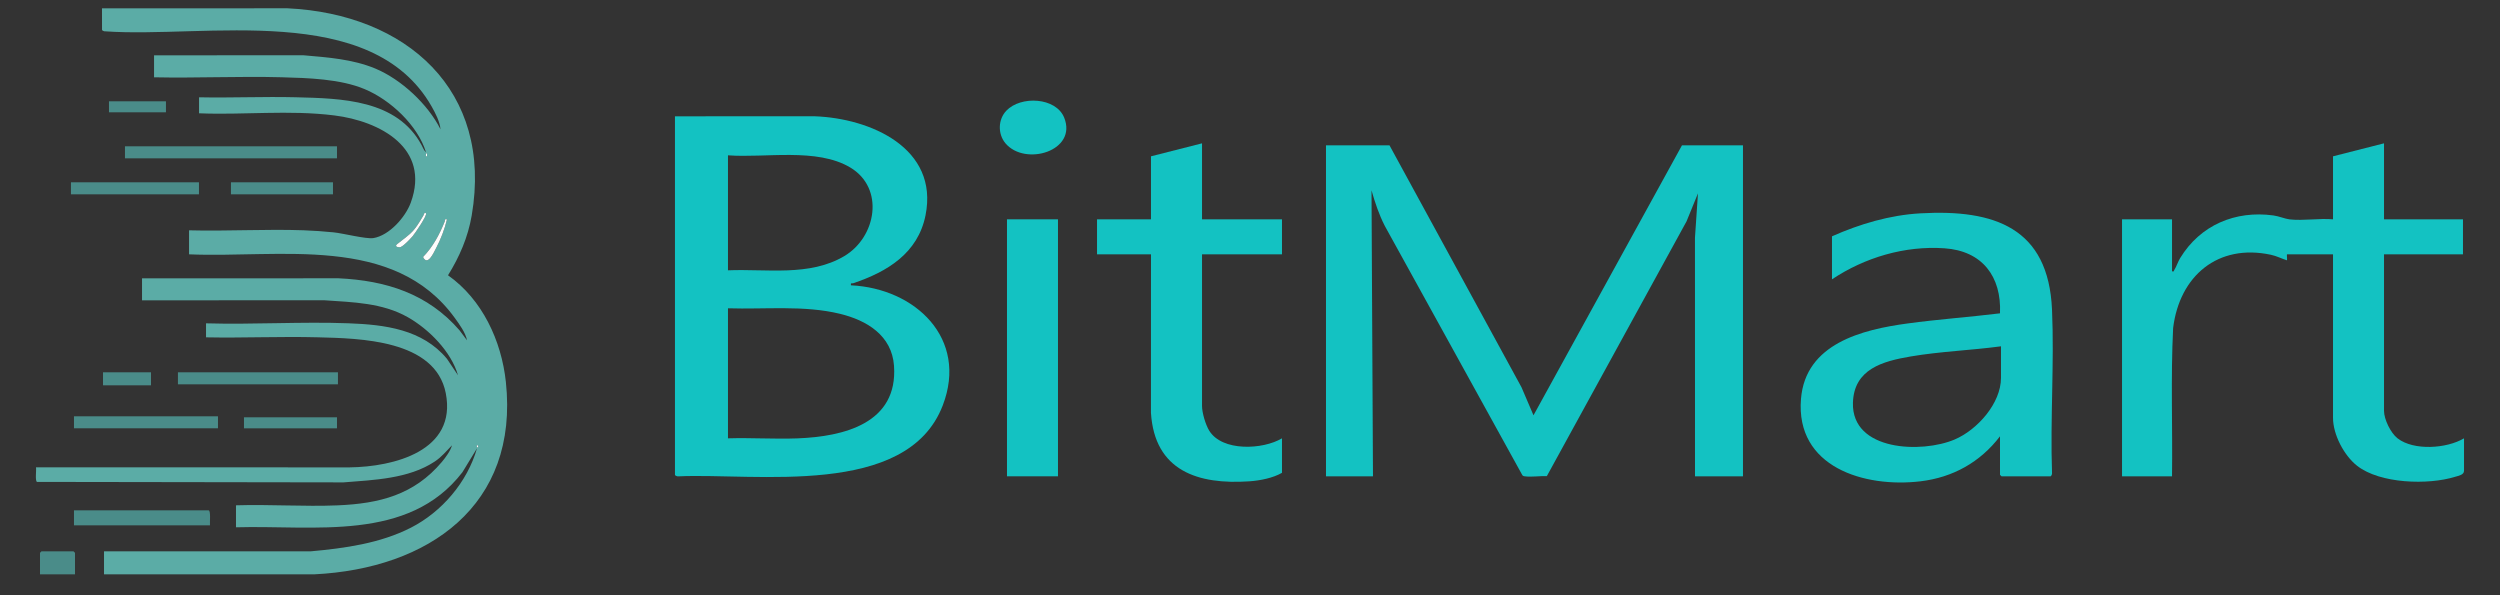 <svg width="63" height="15" viewBox="0 0 63 15" fill="none" xmlns="http://www.w3.org/2000/svg">
<rect x="0" y="0" width="63" height="15" fill="#333333" stroke="none"/>
<path d="M1.89 14.473H1.008V13.931C1.008 13.928 1.043 13.893 1.046 13.893H1.852C1.855 13.893 1.89 13.928 1.89 13.931V14.473Z" fill="#4A8C89"/>
<path d="M4.182 2.553H2.746V2.83H4.182V2.553Z" fill="#4A8C89"/>
<path d="M2.57 0.21L7.246 0.209C10.234 0.352 12.429 2.27 11.887 5.431C11.793 5.978 11.58 6.471 11.29 6.937C12.153 7.546 12.637 8.587 12.748 9.625C13.082 12.749 10.785 14.33 7.925 14.473H2.621V13.893L7.826 13.894C8.686 13.816 9.578 13.694 10.354 13.298C11.138 12.898 11.778 12.145 12.02 11.298L11.653 11.9C10.295 13.668 7.908 13.23 5.947 13.288V12.734C6.793 12.707 7.662 12.77 8.506 12.735C9.562 12.691 10.438 12.471 11.138 11.637C11.231 11.525 11.353 11.361 11.39 11.222C11.244 11.37 11.132 11.514 10.955 11.631C10.299 12.067 9.418 12.095 8.657 12.156L0.931 12.144C0.88 12.108 0.92 11.852 0.907 11.776L8.809 11.778C9.924 11.764 11.521 11.365 11.233 9.906C10.967 8.559 9.067 8.527 8.003 8.5C7.067 8.475 6.127 8.52 5.192 8.501V8.148C6.381 8.183 7.597 8.102 8.784 8.147C9.698 8.181 10.646 8.297 11.264 9.043L11.542 9.458C11.369 8.858 10.808 8.294 10.274 7.992C9.633 7.63 8.897 7.617 8.179 7.567L3.579 7.568V7.014L8.532 7.013C9.728 7.069 10.781 7.401 11.58 8.324L11.769 8.576C11.731 8.383 11.579 8.175 11.462 8.014C9.924 5.89 7.038 6.508 4.764 6.409V5.804C5.723 5.83 6.69 5.769 7.65 5.803C7.89 5.812 8.166 5.83 8.405 5.855C8.644 5.879 9.226 6.028 9.407 6C9.808 5.937 10.219 5.472 10.352 5.105C10.853 3.731 9.577 3.053 8.427 2.909C7.277 2.765 6.135 2.902 5.016 2.855V2.452C5.825 2.469 6.639 2.431 7.448 2.451C8.608 2.48 10.006 2.506 10.625 3.659C10.656 3.717 10.686 3.8 10.736 3.838C10.525 3.157 9.842 2.519 9.19 2.246C8.575 1.988 7.759 1.965 7.096 1.947C6.026 1.918 4.951 1.971 3.882 1.948V1.394L7.65 1.393C8.261 1.446 8.885 1.49 9.457 1.727C10.114 2.001 10.785 2.628 11.101 3.259C11.084 3.066 10.971 2.847 10.875 2.679C9.357 0.025 5.172 0.966 2.658 0.79C2.632 0.796 2.571 0.772 2.571 0.751L2.57 0.21ZM10.76 3.939C10.773 3.834 10.723 3.834 10.735 3.939H10.76ZM10.735 5.376C10.696 5.329 10.681 5.411 10.672 5.426C10.419 5.857 10.391 5.851 10.011 6.15C9.941 6.205 10.005 6.23 10.07 6.232C10.139 6.235 10.34 6.021 10.395 5.956C10.451 5.891 10.773 5.422 10.735 5.376ZM11.264 5.527C11.192 5.514 11.223 5.545 11.207 5.583C11.074 5.909 10.91 6.22 10.661 6.476C10.774 6.72 10.929 6.367 10.991 6.25C11.108 6.028 11.207 5.771 11.264 5.527ZM12.045 11.272C12.063 11.237 12.029 11.205 12.02 11.222C12.002 11.257 12.036 11.289 12.045 11.272Z" fill="#5BACA6"/>
<path d="M35.015 3.662L38.342 9.76L38.644 10.466L42.386 3.662H43.923V12.003H42.714L42.713 5.992L42.789 4.872L42.501 5.578L38.98 11.999C38.811 11.991 38.605 12.024 38.441 12.005C38.405 12 38.375 12.002 38.357 11.963L34.898 5.695C34.751 5.409 34.649 5.103 34.562 4.796L34.599 12.003H33.415V3.662H35.015Z" fill="#13C2C2"/>
<path d="M17.009 2.931L20.525 2.93C21.927 2.978 23.664 3.728 23.323 5.427C23.131 6.383 22.358 6.849 21.503 7.137C21.464 7.15 21.431 7.115 21.444 7.19C23.062 7.266 24.408 8.529 23.756 10.22C22.856 12.557 19.034 11.915 17.096 12.004C17.07 12.01 17.009 11.986 17.009 11.965L17.009 2.931ZM18.345 6.812C19.318 6.771 20.399 6.975 21.276 6.454C22.085 5.974 22.299 4.743 21.427 4.221C20.582 3.717 19.29 3.985 18.345 3.914L18.345 6.812ZM18.345 11.046C18.927 11.028 19.515 11.069 20.097 11.047C21.26 11.002 22.632 10.672 22.529 9.217C22.474 8.453 21.846 8.073 21.167 7.908C20.259 7.687 19.273 7.799 18.345 7.769V11.046Z" fill="#13C2C2"/>
<path d="M60.077 3.612V5.527H62.067V6.409H60.077V10.353C60.077 10.567 60.246 10.912 60.417 11.045C60.826 11.364 61.658 11.305 62.093 11.046V11.865C62.093 11.97 61.948 11.99 61.866 12.016C61.189 12.226 59.976 12.191 59.398 11.737C59.069 11.478 58.792 10.952 58.792 10.529V6.409H57.632C57.625 6.409 57.638 6.538 57.632 6.56C57.496 6.518 57.371 6.451 57.23 6.421C55.889 6.132 54.925 6.954 54.763 8.264C54.701 9.507 54.751 10.758 54.735 12.004H53.475V5.527H54.735V6.837C54.794 6.85 54.775 6.83 54.791 6.805C54.847 6.718 54.884 6.595 54.941 6.502C55.447 5.673 56.329 5.298 57.289 5.429C57.428 5.448 57.578 5.513 57.695 5.528C58.031 5.568 58.447 5.496 58.792 5.527V3.939L60.077 3.612Z" fill="#13C2C2"/>
<path d="M50.4 10.995C49.901 11.647 49.215 12.031 48.396 12.129C46.983 12.297 45.243 11.774 45.385 10.05C45.5 8.658 46.925 8.306 48.072 8.151C48.844 8.046 49.626 7.991 50.4 7.896C50.441 6.965 49.95 6.322 49.002 6.257C47.999 6.188 46.994 6.488 46.166 7.039V5.955C46.868 5.644 47.623 5.419 48.397 5.376C50.26 5.271 51.622 5.739 51.711 7.806C51.77 9.161 51.664 10.557 51.711 11.916C51.717 11.942 51.693 12.003 51.672 12.003H50.438C50.435 12.003 50.4 11.968 50.4 11.965V10.995ZM50.425 8.727C49.675 8.828 48.892 8.856 48.148 8.983C47.445 9.103 46.719 9.299 46.694 10.15C46.659 11.373 48.434 11.427 49.258 11.075C49.824 10.834 50.425 10.168 50.425 9.521V8.727Z" fill="#13C2C2"/>
<path d="M30.291 3.612V5.527H32.306V6.409H30.291V10.227C30.291 10.403 30.379 10.699 30.472 10.852C30.798 11.384 31.824 11.333 32.306 11.046V11.915C32.081 12.046 31.75 12.111 31.487 12.129C30.189 12.219 29.097 11.867 29.004 10.404L29.005 6.409H27.645V5.527H29.005V3.939L30.291 3.612Z" fill="#13C2C2"/>
<path d="M26.661 5.527H25.376V12.003H26.661V5.527Z" fill="#13C2C2"/>
<path d="M25.36 2.789C25.724 2.407 26.61 2.451 26.817 2.964C27.157 3.804 25.835 4.199 25.338 3.612C25.141 3.377 25.148 3.012 25.36 2.789Z" fill="#13C2C2"/>
<path d="M8.492 3.687H3.149V3.99H8.492V3.687Z" fill="#4A8C89"/>
<path d="M5.291 13.238H1.864V12.86H5.254C5.318 12.86 5.283 13.177 5.291 13.238Z" fill="#4A8C89"/>
<path d="M8.516 9.382H4.484V9.685H8.516V9.382Z" fill="#4A8C89"/>
<path d="M5.493 10.491H1.864V10.793H5.493V10.491Z" fill="#4A8C89"/>
<path d="M5.014 4.594H1.788V4.897H5.014V4.594Z" fill="#4A8C89"/>
<path d="M8.391 4.594H5.82V4.897H8.391V4.594Z" fill="#4A8C89"/>
<path d="M8.492 10.516H6.148V10.794H8.492V10.516Z" fill="#4A8C89"/>
<path d="M3.805 9.382H2.596V9.71H3.805V9.382Z" fill="#4A8C89"/>
<path d="M11.264 5.527C11.207 5.771 11.108 6.028 10.991 6.25C10.929 6.367 10.774 6.72 10.661 6.476C10.91 6.22 11.074 5.909 11.207 5.583C11.223 5.545 11.192 5.514 11.264 5.527Z" fill="#FDFDFD"/>
<path d="M10.735 5.376C10.773 5.422 10.454 5.888 10.395 5.956C10.337 6.024 10.139 6.234 10.07 6.232C10.005 6.23 9.941 6.205 10.011 6.15C10.391 5.851 10.419 5.857 10.672 5.426C10.681 5.411 10.696 5.329 10.735 5.376Z" fill="#FDFDFD"/>
<path d="M10.735 3.939H10.76C10.773 3.834 10.723 3.834 10.735 3.939Z" fill="#FDFDFD"/>
<path d="M12.02 11.222C12.002 11.257 12.036 11.289 12.045 11.272C12.063 11.237 12.029 11.205 12.02 11.222Z" fill="#FDFDFD"/>
</svg>
